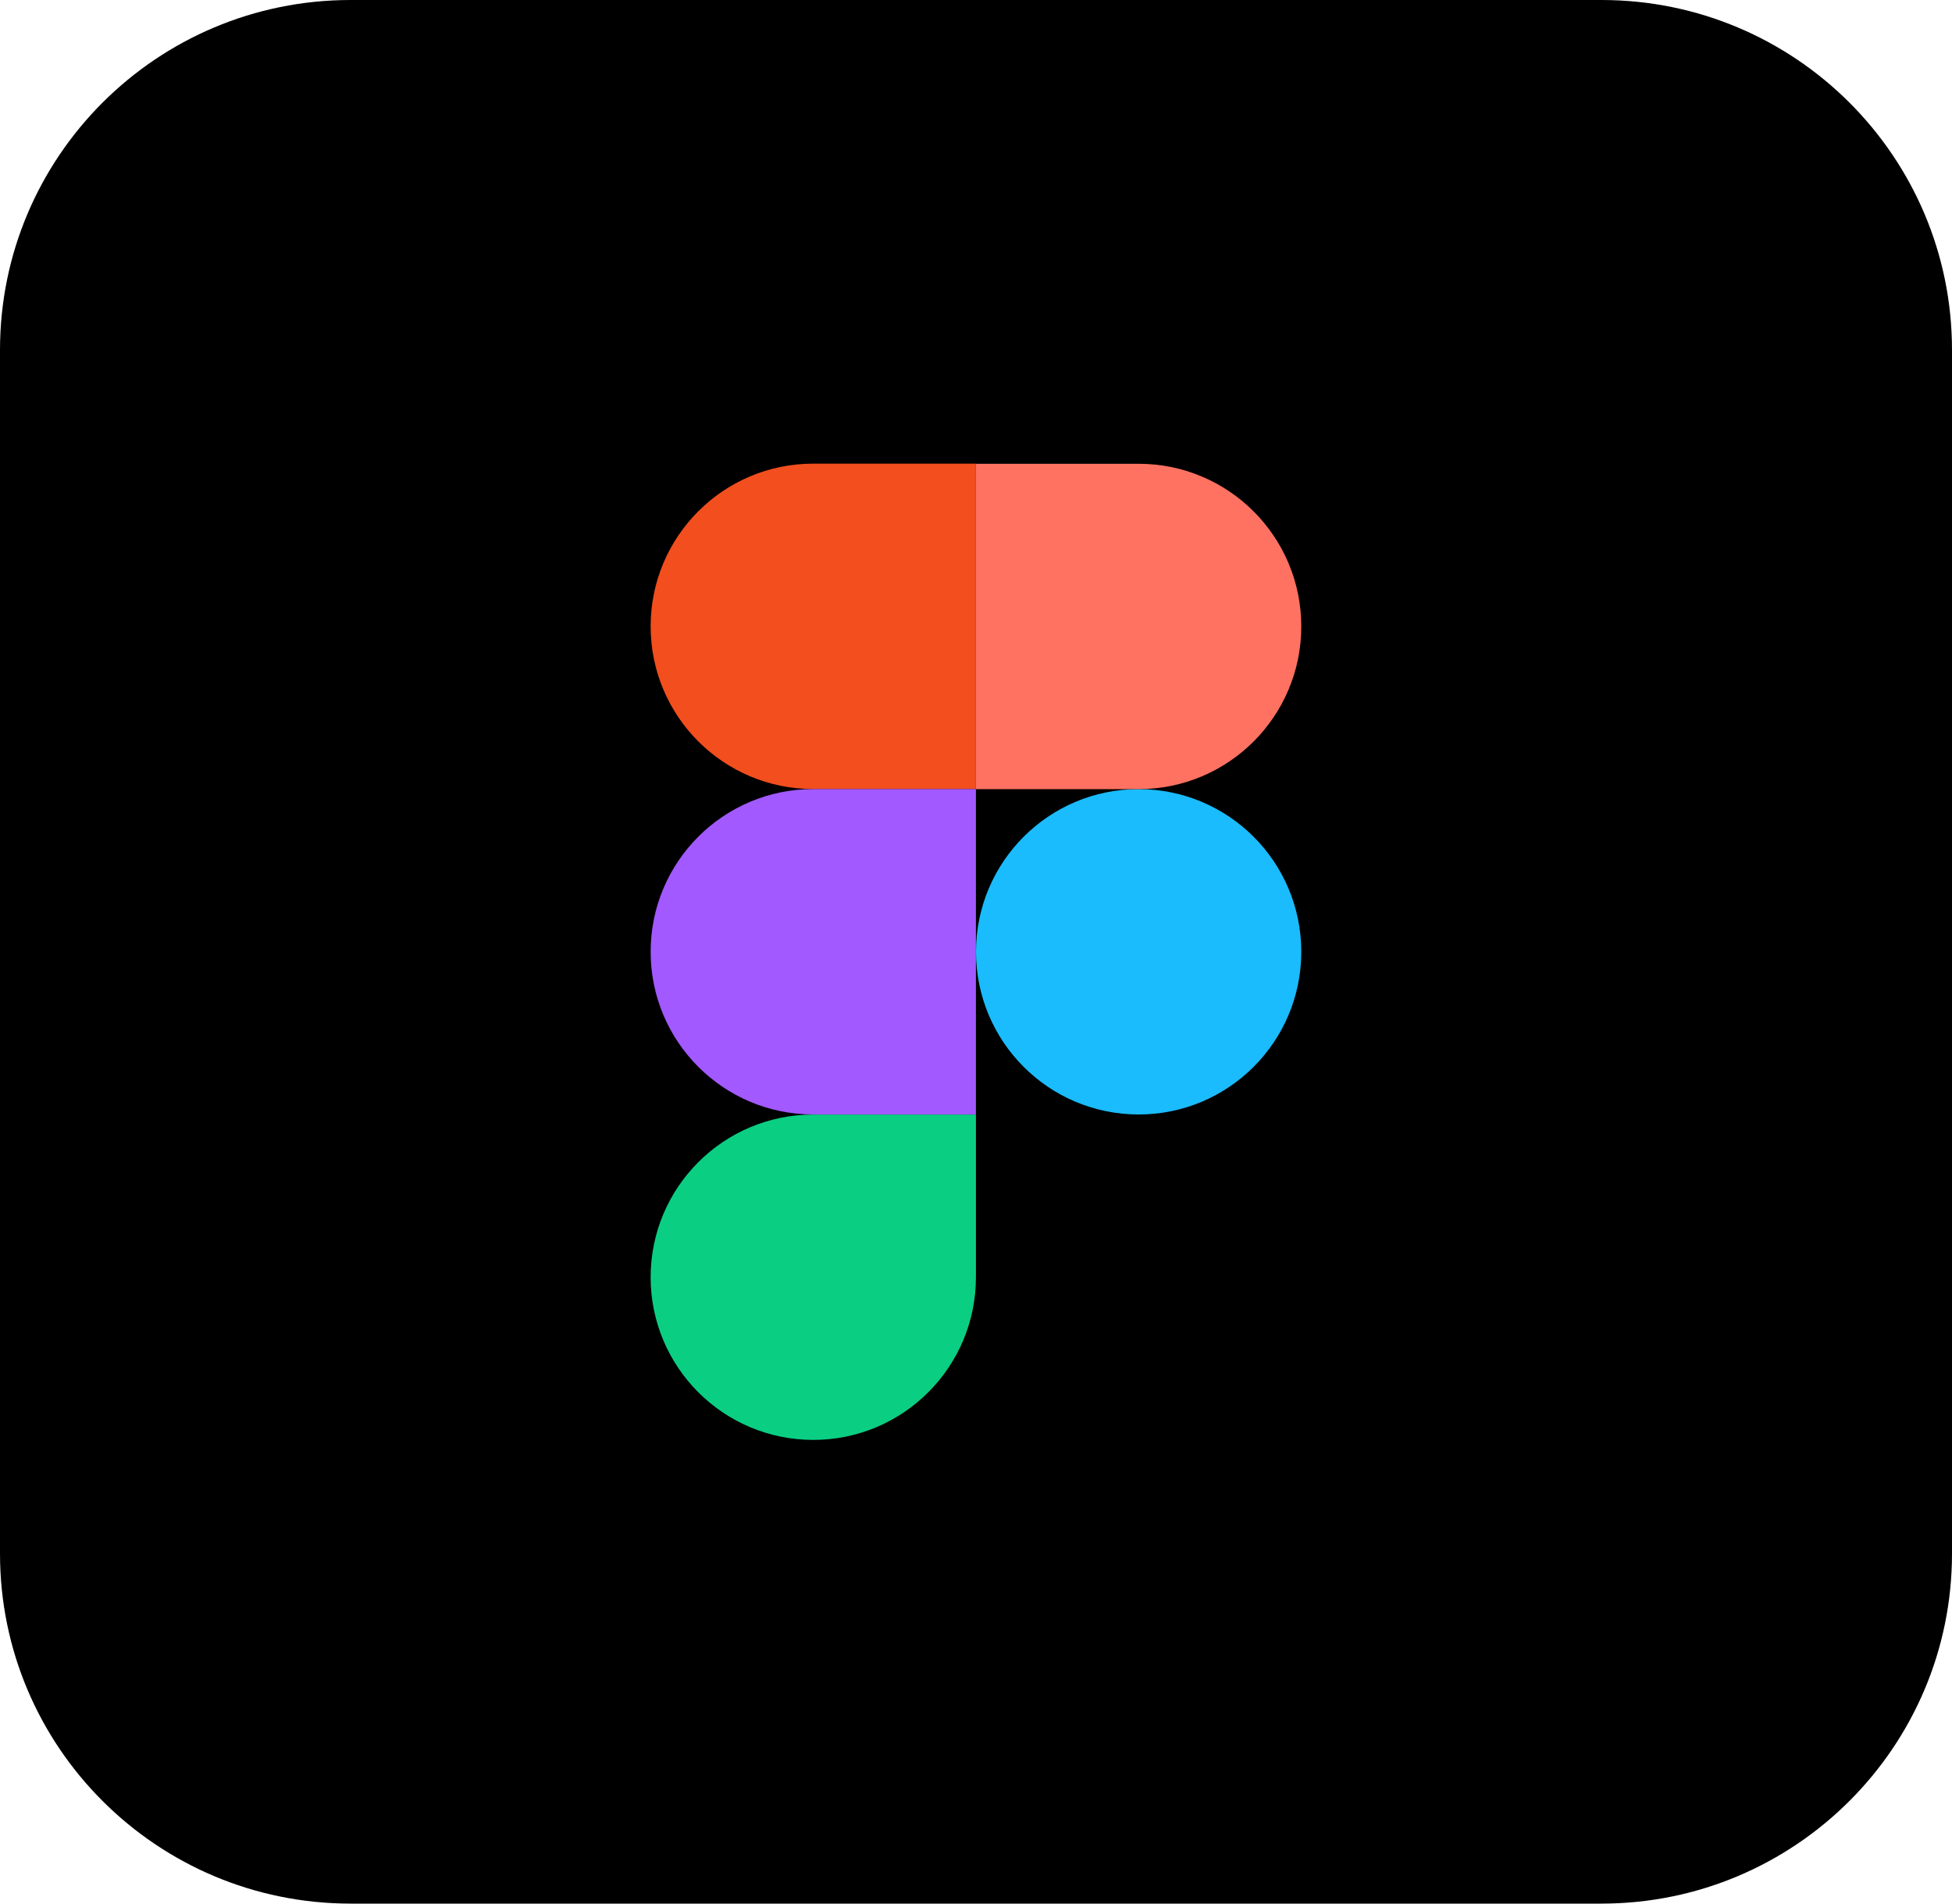 <?xml version="1.0" encoding="UTF-8"?>
<svg xmlns="http://www.w3.org/2000/svg" id="Layer_1" data-name="Layer 1" viewBox="0 0 256 249.6">
  <defs>
    <style>
      .cls-1 {
        fill: #a259ff;
      }

      .cls-1, .cls-2, .cls-3, .cls-4, .cls-5, .cls-6 {
        stroke-width: 0px;
      }

      .cls-3 {
        fill: #1abcfe;
      }

      .cls-4 {
        fill: #0acf83;
      }

      .cls-5 {
        fill: #f24e1e;
      }

      .cls-6 {
        fill: #ff7262;
      }
    </style>
  </defs>
  <path class="cls-2" d="M210.02,249.6H45.98c-25.39,0-45.98-20.54-45.98-45.89V45.89C0,20.54,20.58,0,45.98,0h164.05C235.42,0,256,20.54,256,45.89v157.82c0,25.34-20.58,45.89-45.98,45.89Z"></path>
  <g>
    <path class="cls-3" d="M128,124.8c0-11.78,9.55-21.33,21.33-21.33h0c11.78,0,21.33,9.55,21.33,21.33h0c0,11.78-9.55,21.33-21.33,21.33h0c-11.78,0-21.33-9.55-21.33-21.33h0Z"></path>
    <path class="cls-4" d="M85.33,167.47c0-11.78,9.55-21.33,21.33-21.33h21.33v21.33c0,11.78-9.55,21.33-21.33,21.33h0c-11.78,0-21.33-9.55-21.33-21.33h0Z"></path>
    <path class="cls-6" d="M128,60.8v42.67h21.33c11.78,0,21.33-9.55,21.33-21.33h0c0-11.78-9.55-21.33-21.33-21.33h-21.33Z"></path>
    <path class="cls-5" d="M85.33,82.13c0,11.78,9.55,21.33,21.33,21.33h21.33v-42.67h-21.33c-11.78,0-21.33,9.55-21.33,21.33h0Z"></path>
    <path class="cls-1" d="M85.33,124.8c0,11.78,9.55,21.33,21.33,21.33h21.33v-42.67h-21.33c-11.78,0-21.33,9.55-21.33,21.33h0Z"></path>
  </g>
</svg>
